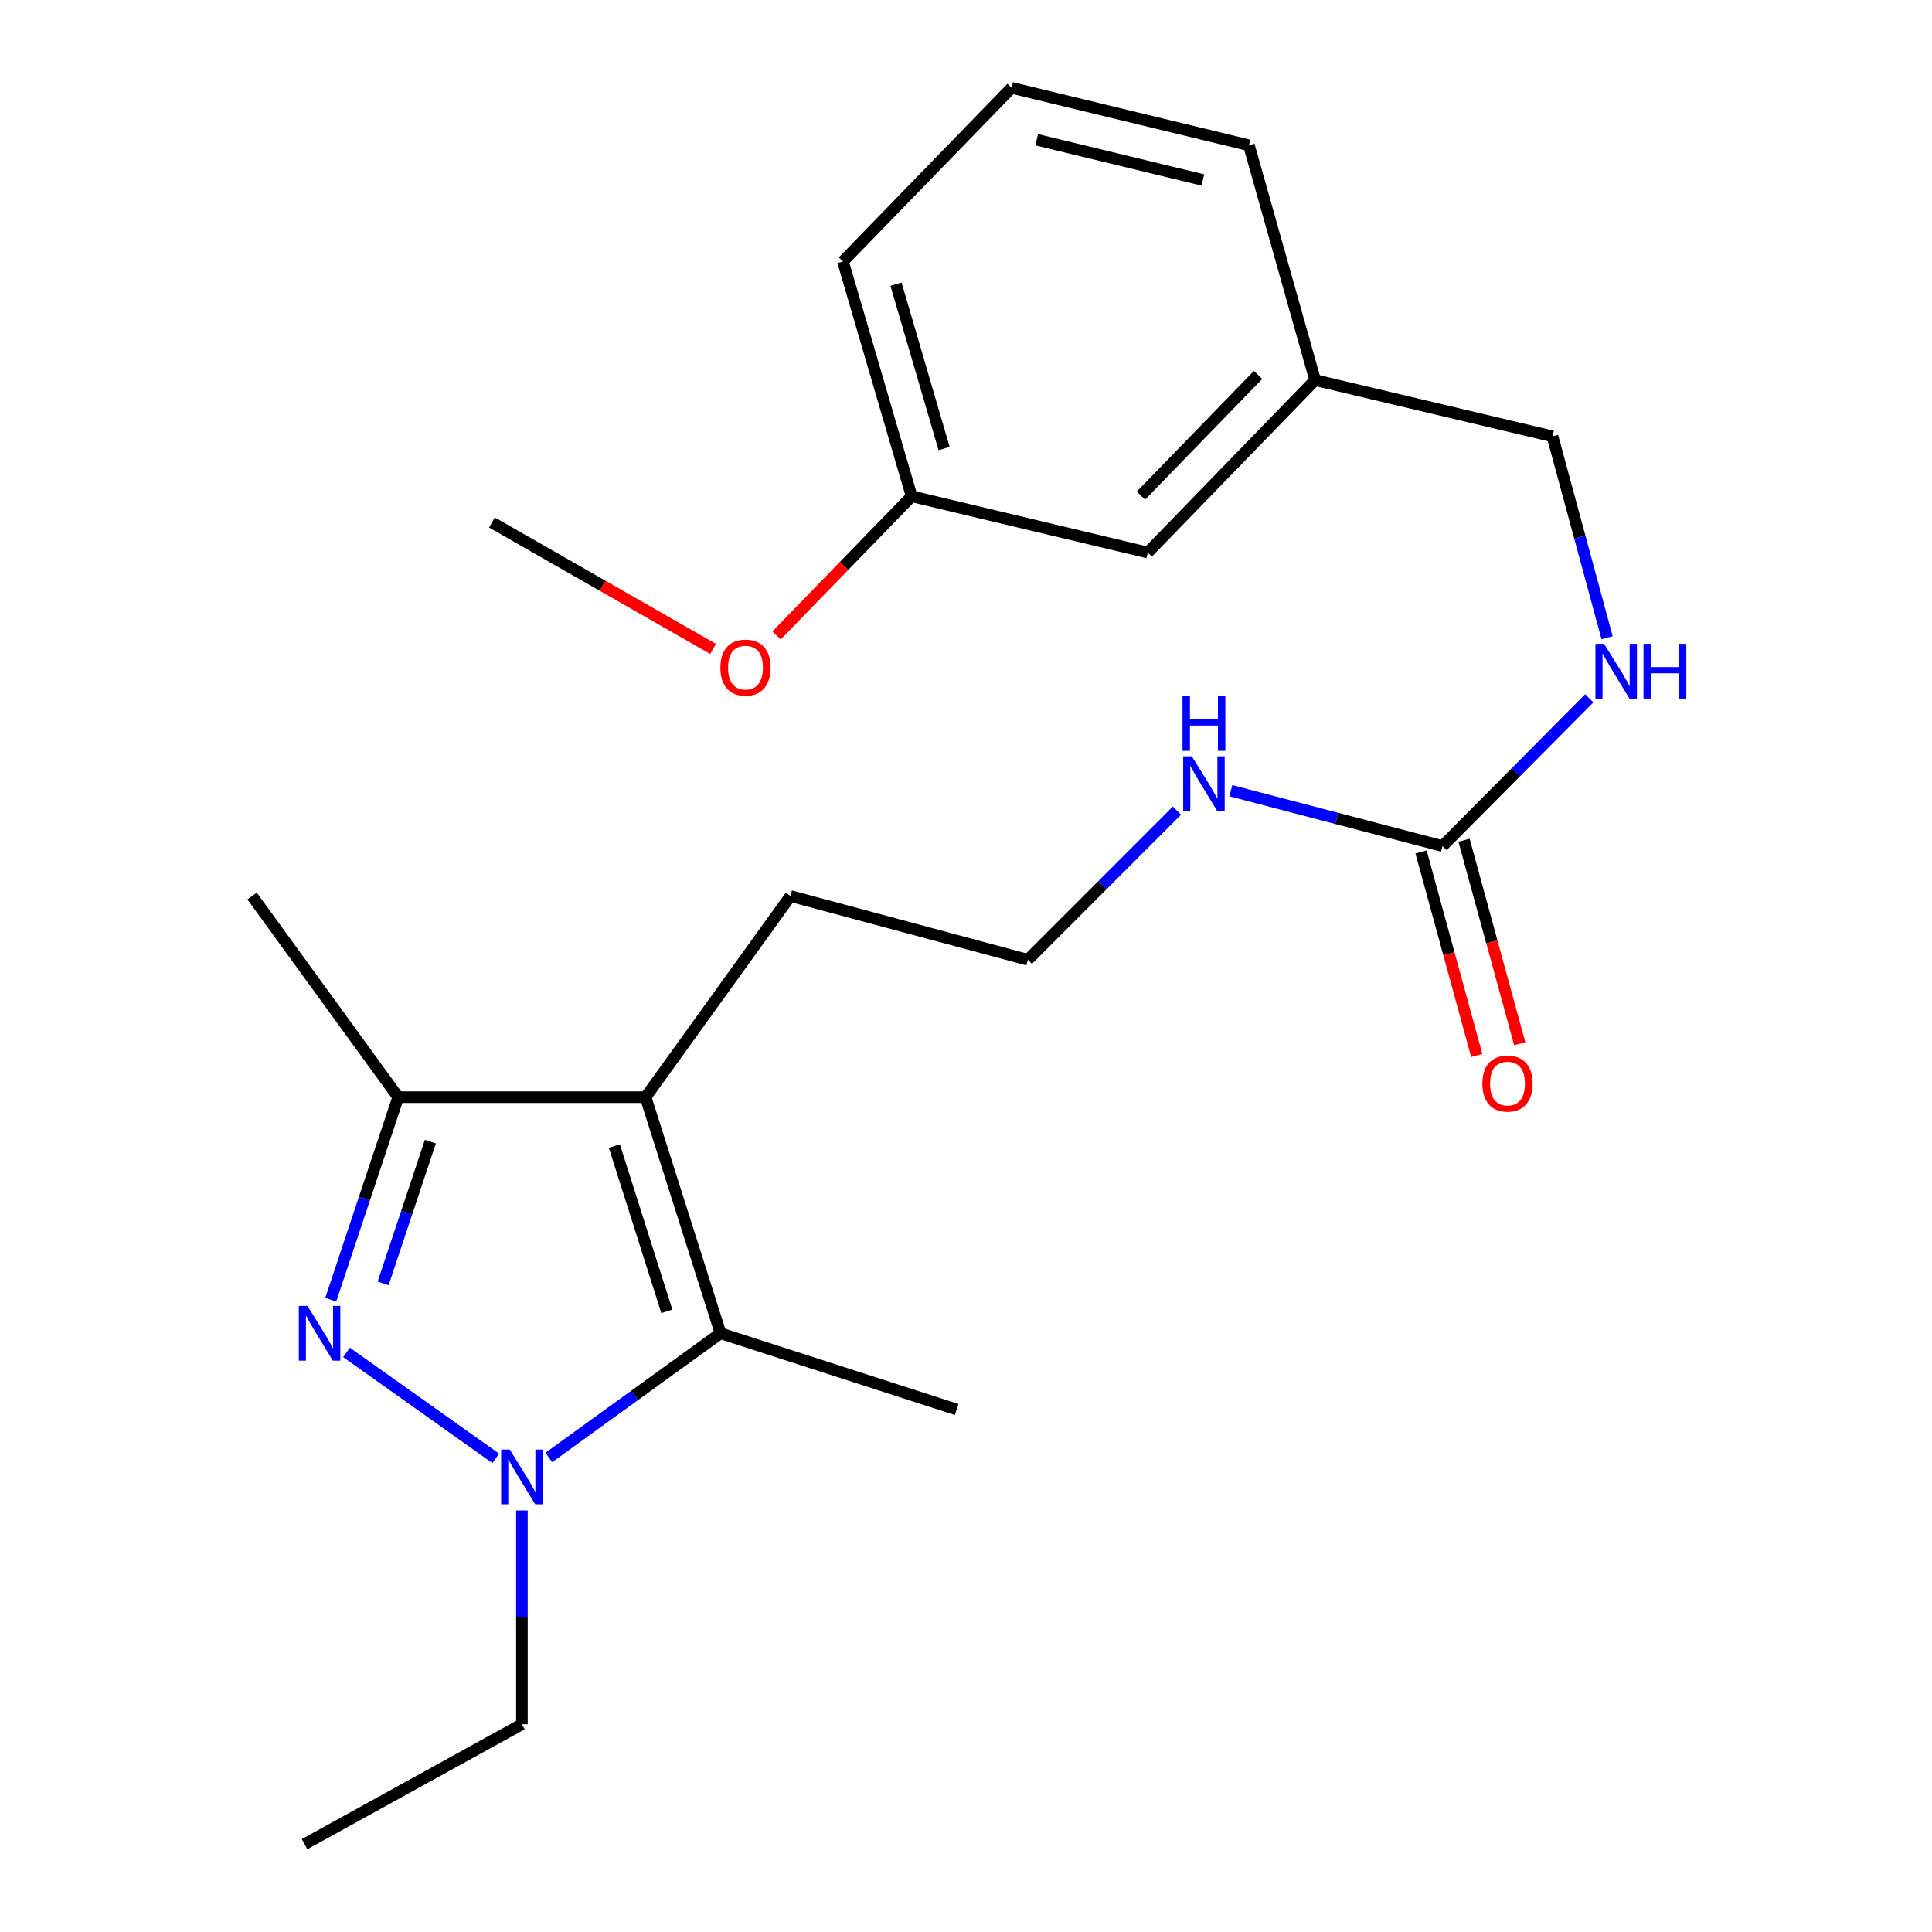 <?xml version='1.0' encoding='iso-8859-1'?>
<svg version='1.1' baseProfile='full'
              xmlns='http://www.w3.org/2000/svg'
                      xmlns:rdkit='http://www.rdkit.org/xml'
                      xmlns:xlink='http://www.w3.org/1999/xlink'
                  xml:space='preserve'
width='1000px' height='1000px' viewBox='0 0 1000 1000'>
<!-- END OF HEADER -->
<rect style='opacity:1.0;fill:#FFFFFF;stroke:none' width='1000' height='1000' x='0' y='0'> </rect>
<path class='bond-0' d='M 179.356,700.004 L 256.615,754.858' style='fill:none;fill-rule:evenodd;stroke:#0000FF;stroke-width:6px;stroke-linecap:butt;stroke-linejoin:miter;stroke-opacity:1' />
<path class='bond-3' d='M 171.195,672.718 L 188.655,620.305' style='fill:none;fill-rule:evenodd;stroke:#0000FF;stroke-width:6px;stroke-linecap:butt;stroke-linejoin:miter;stroke-opacity:1' />
<path class='bond-3' d='M 188.655,620.305 L 206.115,567.892' style='fill:none;fill-rule:evenodd;stroke:#000000;stroke-width:6px;stroke-linecap:butt;stroke-linejoin:miter;stroke-opacity:1' />
<path class='bond-3' d='M 198.309,664.282 L 210.531,627.593' style='fill:none;fill-rule:evenodd;stroke:#0000FF;stroke-width:6px;stroke-linecap:butt;stroke-linejoin:miter;stroke-opacity:1' />
<path class='bond-3' d='M 210.531,627.593 L 222.753,590.904' style='fill:none;fill-rule:evenodd;stroke:#000000;stroke-width:6px;stroke-linecap:butt;stroke-linejoin:miter;stroke-opacity:1' />
<path class='bond-2' d='M 284.051,754.397 L 328.501,722.248' style='fill:none;fill-rule:evenodd;stroke:#0000FF;stroke-width:6px;stroke-linecap:butt;stroke-linejoin:miter;stroke-opacity:1' />
<path class='bond-2' d='M 328.501,722.248 L 372.951,690.098' style='fill:none;fill-rule:evenodd;stroke:#000000;stroke-width:6px;stroke-linecap:butt;stroke-linejoin:miter;stroke-opacity:1' />
<path class='bond-9' d='M 270.139,781.82 L 270.139,837.144' style='fill:none;fill-rule:evenodd;stroke:#0000FF;stroke-width:6px;stroke-linecap:butt;stroke-linejoin:miter;stroke-opacity:1' />
<path class='bond-9' d='M 270.139,837.144 L 270.139,892.469' style='fill:none;fill-rule:evenodd;stroke:#000000;stroke-width:6px;stroke-linecap:butt;stroke-linejoin:miter;stroke-opacity:1' />
<path class='bond-1' d='M 334.15,567.892 L 206.115,567.892' style='fill:none;fill-rule:evenodd;stroke:#000000;stroke-width:6px;stroke-linecap:butt;stroke-linejoin:miter;stroke-opacity:1' />
<path class='bond-8' d='M 334.15,567.892 L 409.139,463.786' style='fill:none;fill-rule:evenodd;stroke:#000000;stroke-width:6px;stroke-linecap:butt;stroke-linejoin:miter;stroke-opacity:1' />
<path class='bond-23' d='M 334.15,567.892 L 372.951,690.098' style='fill:none;fill-rule:evenodd;stroke:#000000;stroke-width:6px;stroke-linecap:butt;stroke-linejoin:miter;stroke-opacity:1' />
<path class='bond-23' d='M 317.993,593.201 L 345.154,678.745' style='fill:none;fill-rule:evenodd;stroke:#000000;stroke-width:6px;stroke-linecap:butt;stroke-linejoin:miter;stroke-opacity:1' />
<path class='bond-12' d='M 372.951,690.098 L 495.157,729.566' style='fill:none;fill-rule:evenodd;stroke:#000000;stroke-width:6px;stroke-linecap:butt;stroke-linejoin:miter;stroke-opacity:1' />
<path class='bond-16' d='M 206.115,567.892 L 130.473,463.786' style='fill:none;fill-rule:evenodd;stroke:#000000;stroke-width:6px;stroke-linecap:butt;stroke-linejoin:miter;stroke-opacity:1' />
<path class='bond-4' d='M 746.653,437.936 L 691.869,423.599' style='fill:none;fill-rule:evenodd;stroke:#000000;stroke-width:6px;stroke-linecap:butt;stroke-linejoin:miter;stroke-opacity:1' />
<path class='bond-4' d='M 691.869,423.599 L 637.085,409.263' style='fill:none;fill-rule:evenodd;stroke:#0000FF;stroke-width:6px;stroke-linecap:butt;stroke-linejoin:miter;stroke-opacity:1' />
<path class='bond-5' d='M 746.653,437.936 L 784.626,399.688' style='fill:none;fill-rule:evenodd;stroke:#000000;stroke-width:6px;stroke-linecap:butt;stroke-linejoin:miter;stroke-opacity:1' />
<path class='bond-5' d='M 784.626,399.688 L 822.598,361.439' style='fill:none;fill-rule:evenodd;stroke:#0000FF;stroke-width:6px;stroke-linecap:butt;stroke-linejoin:miter;stroke-opacity:1' />
<path class='bond-6' d='M 735.533,440.98 L 749.951,493.645' style='fill:none;fill-rule:evenodd;stroke:#000000;stroke-width:6px;stroke-linecap:butt;stroke-linejoin:miter;stroke-opacity:1' />
<path class='bond-6' d='M 749.951,493.645 L 764.368,546.31' style='fill:none;fill-rule:evenodd;stroke:#FF0000;stroke-width:6px;stroke-linecap:butt;stroke-linejoin:miter;stroke-opacity:1' />
<path class='bond-6' d='M 757.773,434.892 L 772.19,487.557' style='fill:none;fill-rule:evenodd;stroke:#000000;stroke-width:6px;stroke-linecap:butt;stroke-linejoin:miter;stroke-opacity:1' />
<path class='bond-6' d='M 772.19,487.557 L 786.607,540.222' style='fill:none;fill-rule:evenodd;stroke:#FF0000;stroke-width:6px;stroke-linecap:butt;stroke-linejoin:miter;stroke-opacity:1' />
<path class='bond-10' d='M 831.834,330.1 L 817.701,277.978' style='fill:none;fill-rule:evenodd;stroke:#0000FF;stroke-width:6px;stroke-linecap:butt;stroke-linejoin:miter;stroke-opacity:1' />
<path class='bond-10' d='M 817.701,277.978 L 803.567,225.856' style='fill:none;fill-rule:evenodd;stroke:#000000;stroke-width:6px;stroke-linecap:butt;stroke-linejoin:miter;stroke-opacity:1' />
<path class='bond-7' d='M 609.19,419.584 L 570.601,458.184' style='fill:none;fill-rule:evenodd;stroke:#0000FF;stroke-width:6px;stroke-linecap:butt;stroke-linejoin:miter;stroke-opacity:1' />
<path class='bond-7' d='M 570.601,458.184 L 532.011,496.785' style='fill:none;fill-rule:evenodd;stroke:#000000;stroke-width:6px;stroke-linecap:butt;stroke-linejoin:miter;stroke-opacity:1' />
<path class='bond-15' d='M 409.139,463.786 L 532.011,496.785' style='fill:none;fill-rule:evenodd;stroke:#000000;stroke-width:6px;stroke-linecap:butt;stroke-linejoin:miter;stroke-opacity:1' />
<path class='bond-22' d='M 270.139,892.469 L 157.643,954.545' style='fill:none;fill-rule:evenodd;stroke:#000000;stroke-width:6px;stroke-linecap:butt;stroke-linejoin:miter;stroke-opacity:1' />
<path class='bond-13' d='M 803.567,225.856 L 680.708,196.752' style='fill:none;fill-rule:evenodd;stroke:#000000;stroke-width:6px;stroke-linecap:butt;stroke-linejoin:miter;stroke-opacity:1' />
<path class='bond-11' d='M 594.088,285.985 L 680.708,196.752' style='fill:none;fill-rule:evenodd;stroke:#000000;stroke-width:6px;stroke-linecap:butt;stroke-linejoin:miter;stroke-opacity:1' />
<path class='bond-11' d='M 590.536,256.54 L 651.17,194.077' style='fill:none;fill-rule:evenodd;stroke:#000000;stroke-width:6px;stroke-linecap:butt;stroke-linejoin:miter;stroke-opacity:1' />
<path class='bond-14' d='M 594.088,285.985 L 471.869,256.869' style='fill:none;fill-rule:evenodd;stroke:#000000;stroke-width:6px;stroke-linecap:butt;stroke-linejoin:miter;stroke-opacity:1' />
<path class='bond-19' d='M 680.708,196.752 L 646.442,75.199' style='fill:none;fill-rule:evenodd;stroke:#000000;stroke-width:6px;stroke-linecap:butt;stroke-linejoin:miter;stroke-opacity:1' />
<path class='bond-17' d='M 471.869,256.869 L 436.909,292.885' style='fill:none;fill-rule:evenodd;stroke:#000000;stroke-width:6px;stroke-linecap:butt;stroke-linejoin:miter;stroke-opacity:1' />
<path class='bond-17' d='M 436.909,292.885 L 401.95,328.901' style='fill:none;fill-rule:evenodd;stroke:#FF0000;stroke-width:6px;stroke-linecap:butt;stroke-linejoin:miter;stroke-opacity:1' />
<path class='bond-24' d='M 471.869,256.869 L 436.308,135.329' style='fill:none;fill-rule:evenodd;stroke:#000000;stroke-width:6px;stroke-linecap:butt;stroke-linejoin:miter;stroke-opacity:1' />
<path class='bond-24' d='M 488.665,232.163 L 463.772,147.085' style='fill:none;fill-rule:evenodd;stroke:#000000;stroke-width:6px;stroke-linecap:butt;stroke-linejoin:miter;stroke-opacity:1' />
<path class='bond-21' d='M 369.084,335.88 L 311.855,303.157' style='fill:none;fill-rule:evenodd;stroke:#FF0000;stroke-width:6px;stroke-linecap:butt;stroke-linejoin:miter;stroke-opacity:1' />
<path class='bond-21' d='M 311.855,303.157 L 254.626,270.434' style='fill:none;fill-rule:evenodd;stroke:#000000;stroke-width:6px;stroke-linecap:butt;stroke-linejoin:miter;stroke-opacity:1' />
<path class='bond-18' d='M 523.582,45.455 L 646.442,75.199' style='fill:none;fill-rule:evenodd;stroke:#000000;stroke-width:6px;stroke-linecap:butt;stroke-linejoin:miter;stroke-opacity:1' />
<path class='bond-18' d='M 536.585,72.327 L 622.587,93.148' style='fill:none;fill-rule:evenodd;stroke:#000000;stroke-width:6px;stroke-linecap:butt;stroke-linejoin:miter;stroke-opacity:1' />
<path class='bond-20' d='M 523.582,45.455 L 436.308,135.329' style='fill:none;fill-rule:evenodd;stroke:#000000;stroke-width:6px;stroke-linecap:butt;stroke-linejoin:miter;stroke-opacity:1' />
<path  class='atom-0' d='M 159.145 675.938
L 168.425 690.938
Q 169.345 692.418, 170.825 695.098
Q 172.305 697.778, 172.385 697.938
L 172.385 675.938
L 176.145 675.938
L 176.145 704.258
L 172.265 704.258
L 162.305 687.858
Q 161.145 685.938, 159.905 683.738
Q 158.705 681.538, 158.345 680.858
L 158.345 704.258
L 154.665 704.258
L 154.665 675.938
L 159.145 675.938
' fill='#0000FF'/>
<path  class='atom-1' d='M 263.879 750.3
L 273.159 765.3
Q 274.079 766.78, 275.559 769.46
Q 277.039 772.14, 277.119 772.3
L 277.119 750.3
L 280.879 750.3
L 280.879 778.62
L 276.999 778.62
L 267.039 762.22
Q 265.879 760.3, 264.639 758.1
Q 263.439 755.9, 263.079 755.22
L 263.079 778.62
L 259.399 778.62
L 259.399 750.3
L 263.879 750.3
' fill='#0000FF'/>
<path  class='atom-6' d='M 830.267 333.249
L 839.547 348.249
Q 840.467 349.729, 841.947 352.409
Q 843.427 355.089, 843.507 355.249
L 843.507 333.249
L 847.267 333.249
L 847.267 361.569
L 843.387 361.569
L 833.427 345.169
Q 832.267 343.249, 831.027 341.049
Q 829.827 338.849, 829.467 338.169
L 829.467 361.569
L 825.787 361.569
L 825.787 333.249
L 830.267 333.249
' fill='#0000FF'/>
<path  class='atom-6' d='M 850.667 333.249
L 854.507 333.249
L 854.507 345.289
L 868.987 345.289
L 868.987 333.249
L 872.827 333.249
L 872.827 361.569
L 868.987 361.569
L 868.987 348.489
L 854.507 348.489
L 854.507 361.569
L 850.667 361.569
L 850.667 333.249
' fill='#0000FF'/>
<path  class='atom-7' d='M 767.279 560.85
Q 767.279 554.05, 770.639 550.25
Q 773.999 546.45, 780.279 546.45
Q 786.559 546.45, 789.919 550.25
Q 793.279 554.05, 793.279 560.85
Q 793.279 567.73, 789.879 571.65
Q 786.479 575.53, 780.279 575.53
Q 774.039 575.53, 770.639 571.65
Q 767.279 567.77, 767.279 560.85
M 780.279 572.33
Q 784.599 572.33, 786.919 569.45
Q 789.279 566.53, 789.279 560.85
Q 789.279 555.29, 786.919 552.49
Q 784.599 549.65, 780.279 549.65
Q 775.959 549.65, 773.599 552.45
Q 771.279 555.25, 771.279 560.85
Q 771.279 566.57, 773.599 569.45
Q 775.959 572.33, 780.279 572.33
' fill='#FF0000'/>
<path  class='atom-8' d='M 616.893 391.457
L 626.173 406.457
Q 627.093 407.937, 628.573 410.617
Q 630.053 413.297, 630.133 413.457
L 630.133 391.457
L 633.893 391.457
L 633.893 419.777
L 630.013 419.777
L 620.053 403.377
Q 618.893 401.457, 617.653 399.257
Q 616.453 397.057, 616.093 396.377
L 616.093 419.777
L 612.413 419.777
L 612.413 391.457
L 616.893 391.457
' fill='#0000FF'/>
<path  class='atom-8' d='M 612.073 360.305
L 615.913 360.305
L 615.913 372.345
L 630.393 372.345
L 630.393 360.305
L 634.233 360.305
L 634.233 388.625
L 630.393 388.625
L 630.393 375.545
L 615.913 375.545
L 615.913 388.625
L 612.073 388.625
L 612.073 360.305
' fill='#0000FF'/>
<path  class='atom-18' d='M 372.863 345.555
Q 372.863 338.755, 376.223 334.955
Q 379.583 331.155, 385.863 331.155
Q 392.143 331.155, 395.503 334.955
Q 398.863 338.755, 398.863 345.555
Q 398.863 352.435, 395.463 356.355
Q 392.063 360.235, 385.863 360.235
Q 379.623 360.235, 376.223 356.355
Q 372.863 352.475, 372.863 345.555
M 385.863 357.035
Q 390.183 357.035, 392.503 354.155
Q 394.863 351.235, 394.863 345.555
Q 394.863 339.995, 392.503 337.195
Q 390.183 334.355, 385.863 334.355
Q 381.543 334.355, 379.183 337.155
Q 376.863 339.955, 376.863 345.555
Q 376.863 351.275, 379.183 354.155
Q 381.543 357.035, 385.863 357.035
' fill='#FF0000'/>
</svg>
